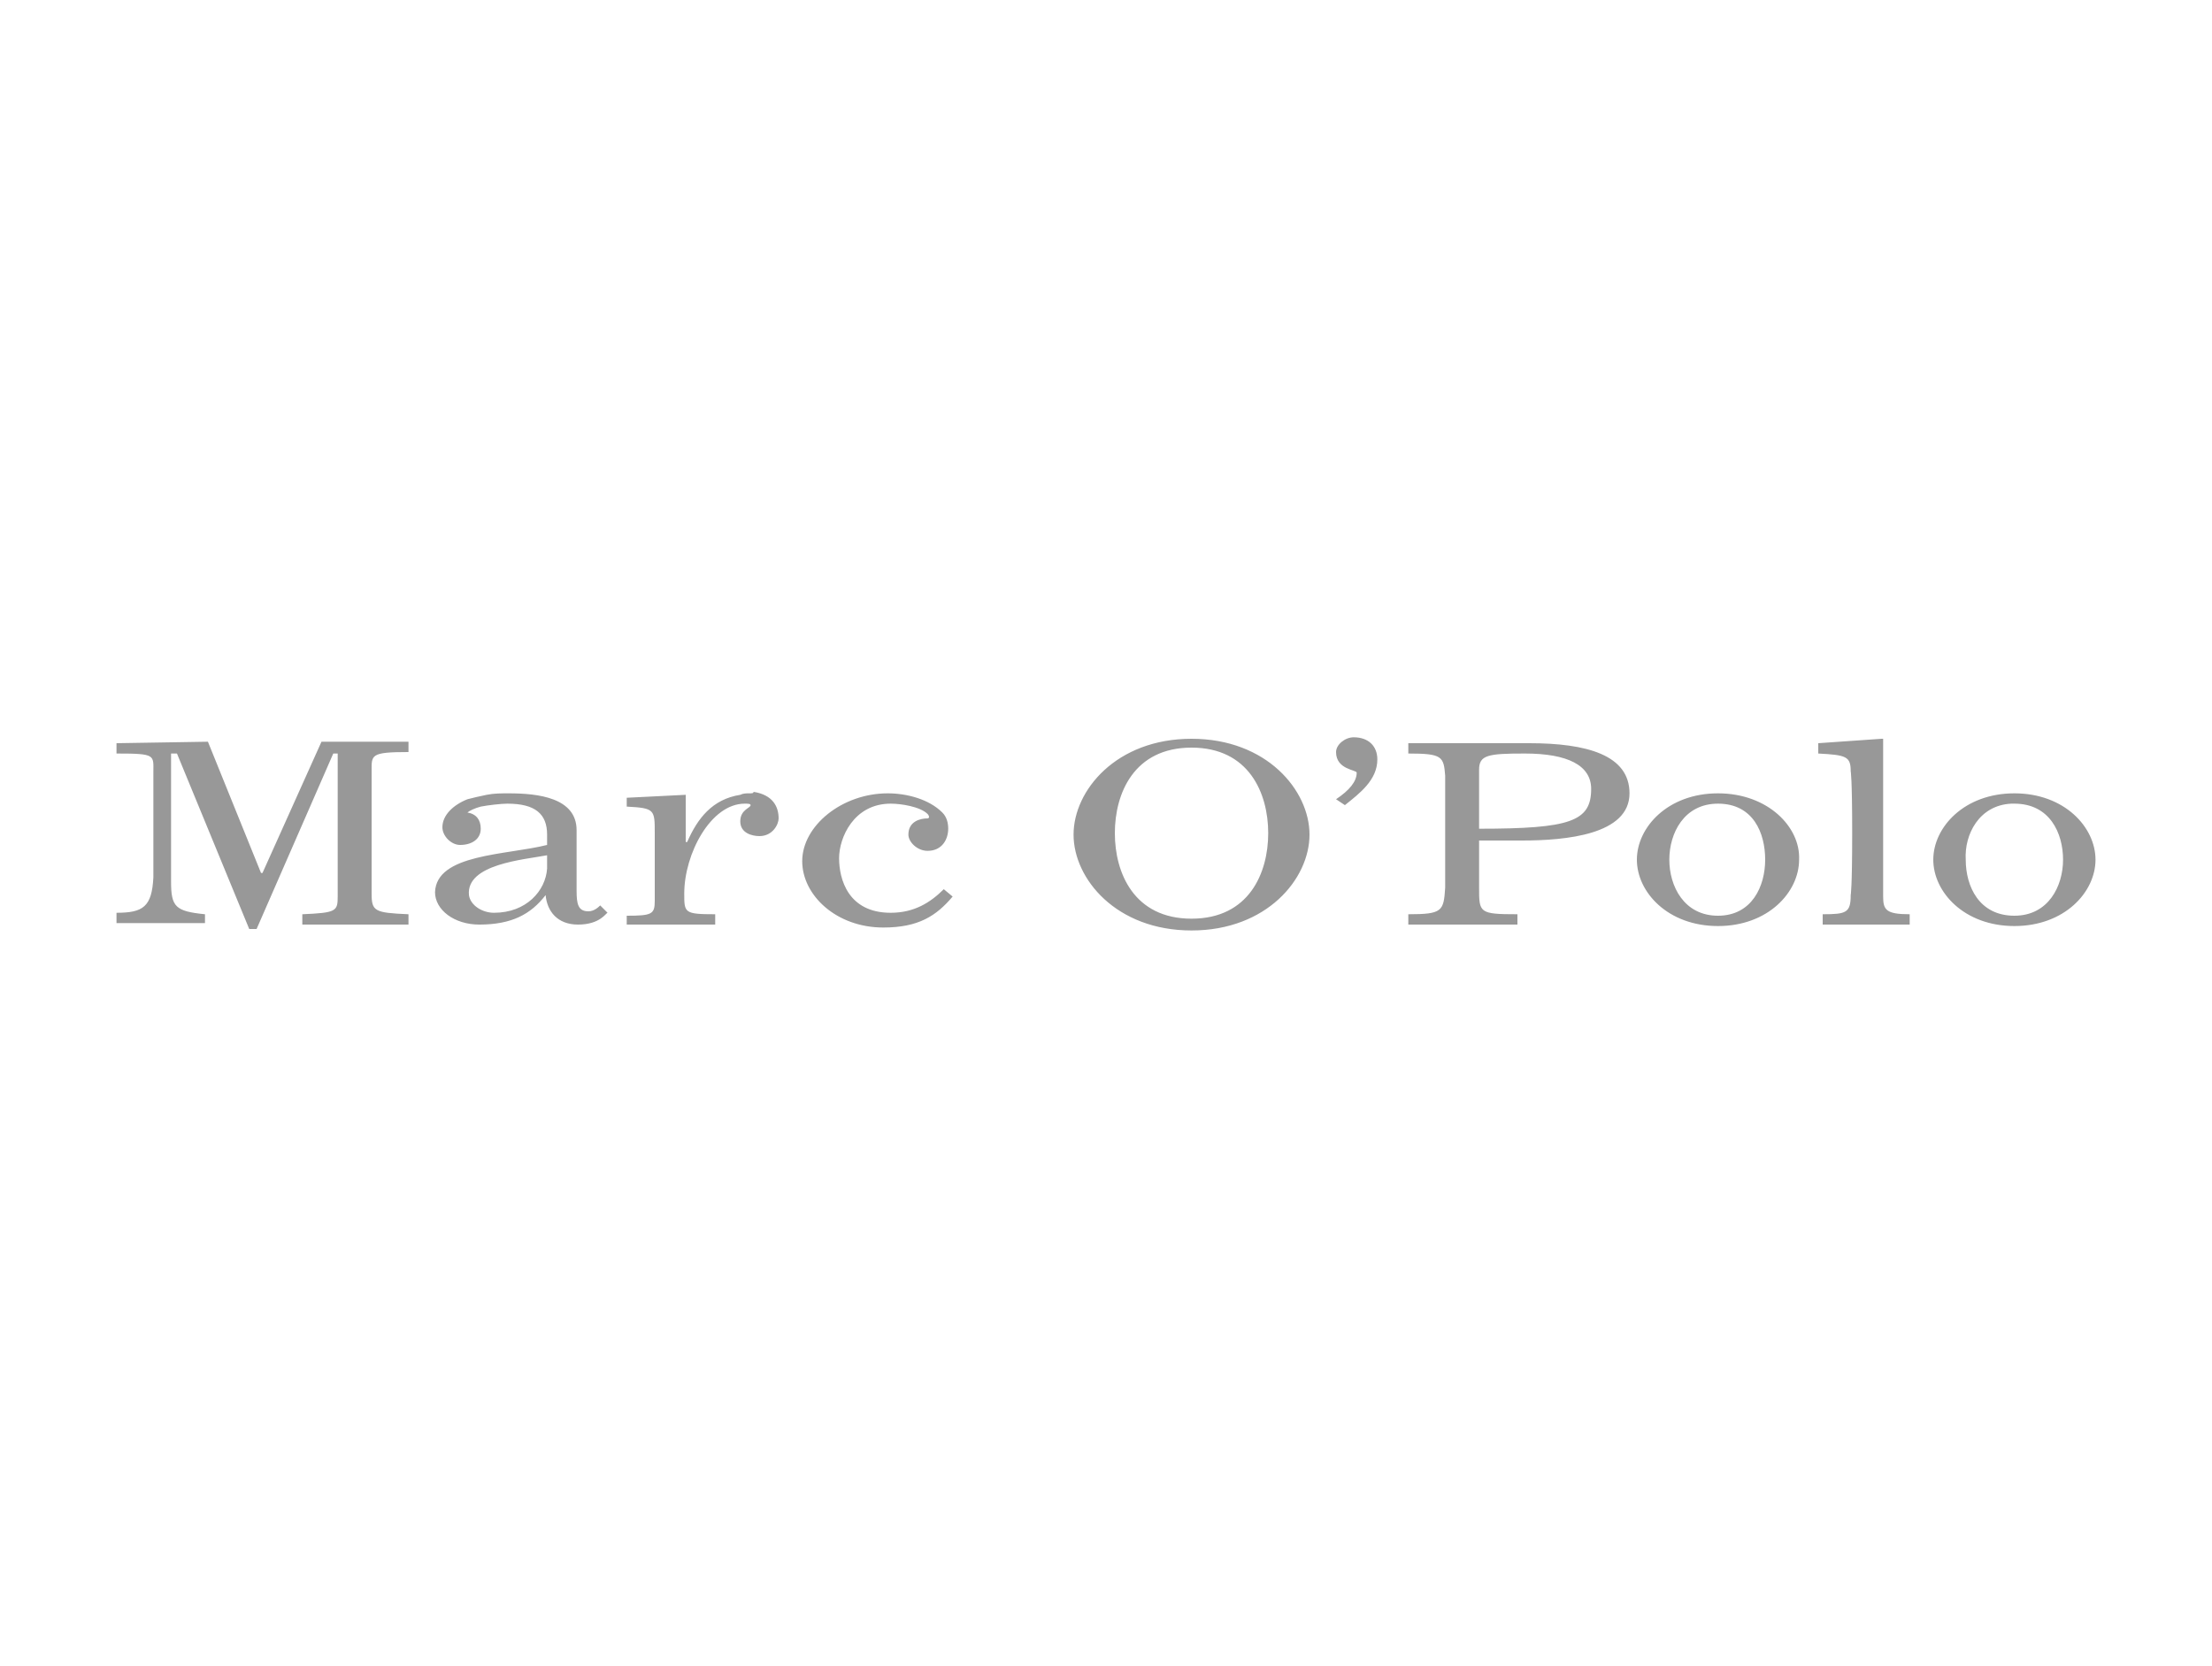 <?xml version="1.0" encoding="UTF-8"?> <svg xmlns="http://www.w3.org/2000/svg" xmlns:xlink="http://www.w3.org/1999/xlink" version="1.1" id="Layer_1" x="0px" y="0px" viewBox="0 0 150 113" style="enable-background:new 0 0 150 113;" xml:space="preserve"> <style type="text/css"> .st0{fill:#989898;} .st1{fill-rule:evenodd;clip-rule:evenodd;fill:#989898;} </style> <path id="path80_00000029732954150071870960000000380826156665825190_" class="st0" d="M91.8,50c-0.6,0-1.2,0.5-1.2,1 c0,1.2,1.4,1.2,1.4,1.4c0,0.6-0.5,1.2-1.4,1.8l0.6,0.4c1-0.8,2.2-1.7,2.2-3.1C93.4,50.6,92.8,50,91.8,50L91.8,50z M80.8,50.1 c-5.1,0-8,3.5-8,6.5c0,3,2.9,6.5,8,6.5c5.1,0,8-3.5,8-6.5C88.8,53.6,85.9,50.1,80.8,50.1L80.8,50.1z M127.6,50.1l-4.3,0.3v0.7 c1.9,0.1,2.2,0.2,2.2,1.2c0,0,0.1,0.4,0.1,4.2c0,3.8-0.1,4.2-0.1,4.2c0,1.2-0.3,1.3-1.9,1.3v0.7h5.9V62c-1.6,0-1.8-0.3-1.8-1.2V50.1 L127.6,50.1z M95.5,50.4v0.7c2.3,0,2.4,0.2,2.5,1.5c0,0,0,0.4,0,3.8c0,3.4,0,3.8,0,3.8c-0.1,1.6-0.2,1.8-2.5,1.8v0.7h7.4V62 c-2.6,0-2.6-0.1-2.6-1.8V57h2.9c3,0,7.3-0.4,7.3-3.2c0-2.6-2.9-3.4-6.8-3.4L95.5,50.4L95.5,50.4z M7.9,50.4v0.7 c2.7,0,2.5,0.1,2.5,1.3c0,0,0,0.3,0,3.5s0,3.6,0,3.6c-0.1,2-0.7,2.4-2.5,2.4v0.7h6V62c-2-0.2-2.3-0.5-2.3-2.2v-8.7h0.4L16.9,63h0.5 l5.2-11.9h0.3v9.7c0,1-0.1,1.1-2.4,1.2v0.7h7.2V62c-2.3-0.1-2.5-0.2-2.5-1.4c0,0,0-0.1,0-4.3c0-3.9,0-4,0-4c0-1.1-0.1-1.3,2.5-1.3 v-0.7h-5.9l-4,8.9h-0.1l-3.6-8.9L7.9,50.4L7.9,50.4z M80.8,50.7c3.9,0,5.2,3.1,5.2,5.8c0,2.7-1.3,5.8-5.2,5.8 c-3.9,0-5.2-3.1-5.2-5.8C75.6,53.8,76.9,50.7,80.8,50.7L80.8,50.7z M103.4,51.1c2.9,0,4.5,0.8,4.5,2.4c0,2.2-1.4,2.7-7.6,2.7v-4 C100.3,51.2,100.9,51.1,103.4,51.1L103.4,51.1z M50.8,53.8c-0.2,0-0.4,0-0.6,0.1c0,0,0,0,0,0c-1.9,0.3-2.9,1.6-3.6,3.2h-0.1v-3.2 l-4,0.2v0.6c1.9,0.1,1.9,0.2,1.9,1.8c0,0,0,0.5,0,2.3c0,1.9,0,2.3,0,2.3c0,0.9-0.2,1-1.9,1v0.6h6V62c-2.1,0-2.1-0.1-2.1-1.4 c0-2.7,1.8-6.1,4.1-6.1c0.2,0,0.4,0,0.4,0.1c0,0,0,0,0,0c0,0.2-0.7,0.3-0.7,1.1c0,0.8,0.8,1,1.3,1c0.9,0,1.3-0.8,1.3-1.2 c0-0.8-0.4-1.6-1.7-1.8C51.1,53.8,51,53.8,50.8,53.8L50.8,53.8z M60.2,53.8c-3.1,0-5.8,2.2-5.8,4.6c0,2.3,2.3,4.5,5.5,4.5 c2.4,0,3.6-0.8,4.7-2.1L64,60.3c-0.9,0.9-2,1.6-3.6,1.6c-2.9,0-3.5-2.3-3.5-3.7c0-1.4,1-3.7,3.5-3.7c0.7,0,2,0.2,2.5,0.7 c0,0,0.1,0.1,0.1,0.2c0,0,0,0.1-0.1,0.1c-0.5,0-1.3,0.2-1.3,1.1c0,0.5,0.6,1.1,1.3,1.1c1,0,1.4-0.8,1.4-1.5c0-0.4-0.1-0.8-0.4-1.1 C63,54.2,61.5,53.8,60.2,53.8z M34.5,53.8c-0.5,0-1,0-1.5,0.1c-0.5,0.1-0.9,0.2-1.3,0.3c0,0,0,0,0,0c-1,0.4-1.7,1.1-1.7,1.9 c0,0.6,0.6,1.2,1.2,1.2c0.8,0,1.4-0.4,1.4-1.1c0-0.6-0.3-1-0.9-1.1c0.1-0.1,0.5-0.3,0.9-0.4c0.5-0.1,1.4-0.2,1.8-0.2 c1.9,0,2.7,0.7,2.7,2.1c0,0.7,0,0.7,0,0.7c-2.8,0.7-7.5,0.6-7.6,3.2c0,1.2,1.3,2.2,3,2.2c2.2,0,3.5-0.7,4.5-2h0c0.1,1.1,0.8,2,2.2,2 c1.5,0,1.9-0.8,2-0.8l-0.5-0.5c-0.1,0.1-0.4,0.4-0.8,0.4c-0.7,0-0.8-0.5-0.8-1.4v-4.1C39.1,54.1,36.5,53.8,34.5,53.8z M116.5,53.8 c-3.4,0-5.5,2.3-5.5,4.5c0,2.2,2.1,4.5,5.5,4.5c3.4,0,5.5-2.3,5.5-4.5C122.1,56.1,119.9,53.8,116.5,53.8z M136.6,53.8 c-3.4,0-5.5,2.3-5.5,4.5c0,2.2,2.1,4.5,5.5,4.5c3.4,0,5.5-2.3,5.5-4.5C142.1,56.1,140,53.8,136.6,53.8z M116.5,54.5 c2.4,0,3.2,2,3.2,3.8c0,1.8-0.9,3.8-3.2,3.8s-3.3-2-3.3-3.8C113.2,56.5,114.2,54.5,116.5,54.5z M136.4,54.5c0.1,0,0.1,0,0.2,0 c2.4,0,3.3,2,3.3,3.8c0,1.8-1,3.8-3.3,3.8c-2.4,0-3.3-2-3.3-3.8C133.2,56.6,134.2,54.6,136.4,54.5z M37.1,58c0,0.1,0,0.1,0,0.9 c-0.1,1.5-1.4,3-3.6,3c-0.8,0-1.6-0.5-1.7-1.2C31.6,58.6,35.5,58.3,37.1,58z"></path> </svg> 